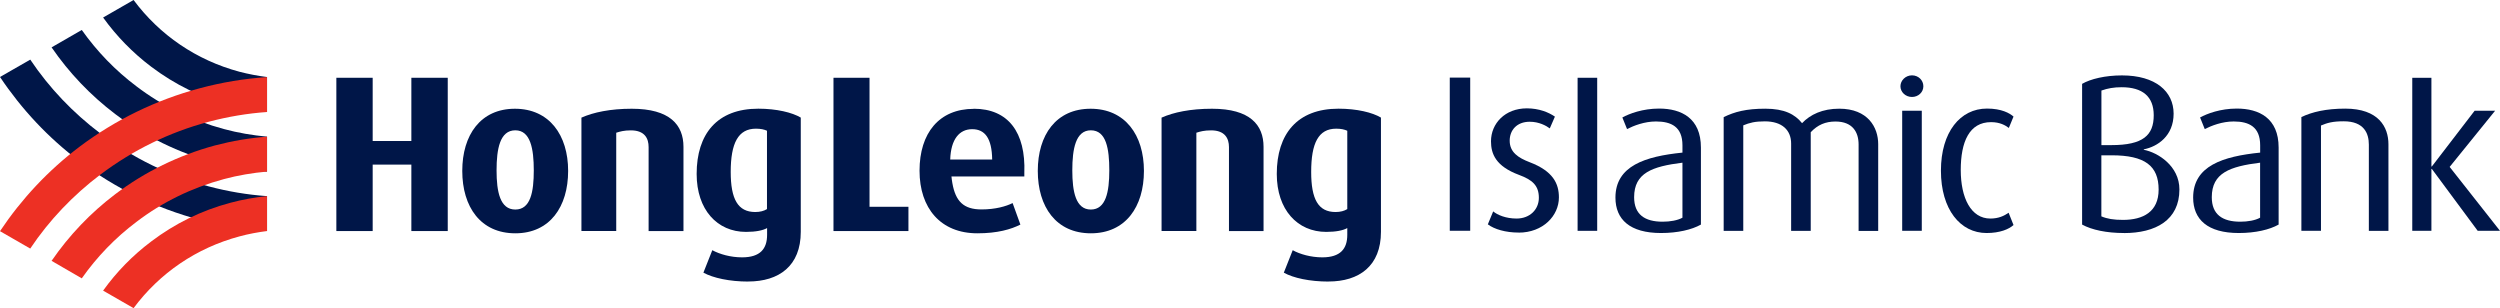 <?xml version="1.0" encoding="UTF-8"?><svg id="uuid-4cd1a817-5c76-4f6d-b29c-0a6a1a0c2fd1" xmlns="http://www.w3.org/2000/svg" viewBox="0 0 443.95 54.71"><rect x="257.45" y="13.78" width="3.63" height="27.2" fill="#001648"/><path d="m269.67,41.3c-2.29,0-4.31-.59-5.46-1.46l.95-2.3c.75.63,2.25,1.27,4.15,1.27,2.37,0,3.96-1.62,3.96-3.68,0-2.21-1.18-3.2-3.52-4.07-4.15-1.54-4.98-3.75-4.98-5.97,0-3.16,2.49-5.85,6.37-5.85,2.17,0,3.87.71,4.98,1.47l-.91,2.09c-.63-.47-1.9-1.18-3.56-1.18-2.34,0-3.56,1.54-3.56,3.36,0,2.05,1.5,3.04,3.56,3.83,4.15,1.58,5.18,3.8,5.18,6.25,0,3.24-2.81,6.25-7.16,6.25" fill="#001648"/><path d="m294.97,41.38c-5.54,0-8.1-2.41-8.1-6.29,0-5.65,5.3-7.32,11.9-7.99v-1.3c0-3.28-1.98-4.23-4.7-4.23-2.06,0-3.96.75-5.14,1.35l-.83-2.06c1.22-.67,3.6-1.58,6.52-1.58,3.95,0,7.43,1.7,7.43,6.92v13.68c-1.62.91-4.11,1.5-7.08,1.5m3.8-12.49c-5.38.67-8.58,1.82-8.58,6.13,0,3.08,1.9,4.35,5.06,4.35,1.34,0,2.65-.23,3.52-.71v-9.77Z" fill="#001648"/><path d="m330.05,40.99v-15.34c0-2.14-1.03-4.07-4.11-4.07-1.78,0-3.16.59-4.39,1.9v17.52h-3.48v-15.5c0-2.37-1.58-3.95-4.67-3.95-1.74,0-2.69.24-3.83.71v18.74h-3.48v-20.2c1.94-.95,3.99-1.5,7.39-1.5s5.26.99,6.53,2.57c1.46-1.54,3.64-2.57,6.6-2.57,5.1,0,6.92,3.32,6.92,6.29v15.42h-3.48Z" fill="#001648"/><path d="m339.53,17.22c-1.15,0-2.05-.87-2.05-1.9s.91-1.94,2.05-1.94,2.02.87,2.02,1.94-.91,1.9-2.02,1.9m-1.74,2.45h3.48v21.31h-3.48v-21.31Z" fill="#001648"/><path d="m352.78,41.38c-4.67,0-8.11-4.19-8.11-11.07s3.44-11.03,8.18-11.03c2.61,0,4.04.83,4.71,1.42l-.83,2.02c-.63-.47-1.58-1.03-3.16-1.03-3.88,0-5.38,3.52-5.38,8.5s1.82,8.62,5.26,8.62c1.46,0,2.45-.48,3.24-1.03l.87,2.18c-.83.75-2.41,1.42-4.78,1.42" fill="#001648"/><path d="m377.18,41.38c-3.09,0-5.7-.55-7.44-1.5V14.89c1.5-.87,4.11-1.5,7.08-1.5,5.97,0,9.17,2.85,9.17,6.8s-2.85,5.85-5.3,6.33v.08c2.53.48,6.33,2.89,6.33,7.04,0,5.46-4.23,7.75-9.85,7.75m-.4-25.9c-1.42,0-2.49.2-3.6.59v9.69h1.78c5.61,0,7.51-1.74,7.51-5.3,0-3.32-1.98-4.98-5.7-4.98m-1.78,12.1h-1.82v10.83c1.03.44,2.17.63,3.84.63,3.56,0,6.33-1.42,6.33-5.38,0-4.23-2.45-6.09-8.34-6.09" fill="#001648"/><path d="m397.57,41.38c-5.54,0-8.11-2.41-8.11-6.29,0-5.65,5.3-7.32,11.9-7.99v-1.3c0-3.28-1.98-4.23-4.7-4.23-2.06,0-3.95.75-5.14,1.35l-.83-2.06c1.22-.67,3.6-1.58,6.52-1.58,3.95,0,7.43,1.7,7.43,6.92v13.68c-1.62.91-4.11,1.5-7.08,1.5m3.79-12.49c-5.37.67-8.58,1.82-8.58,6.13,0,3.08,1.9,4.35,5.06,4.35,1.34,0,2.65-.23,3.52-.71v-9.77Z" fill="#001648"/><path d="m420.66,40.99v-15.3c0-1.98-.83-4.15-4.47-4.15-1.98,0-2.92.28-4.03.75v18.7h-3.48v-20.2c1.9-.91,4.39-1.5,7.79-1.5,5.93,0,7.67,3.28,7.67,6.33v15.38h-3.48Z" fill="#001648"/><path d="m47.42,13.68c-1.66-.21-3.28-.52-4.9-.94-7.64-2.05-14.17-6.51-18.8-12.74l-5.41,3.11c2.39,3.32,5.25,6.25,8.53,8.73,4.21,3.18,8.92,5.5,14.06,6.87,2.16.56,4.33.95,6.52,1.18v-6.21Z" fill="#001648"/><path d="m47.42,30.47v-6.2c-2.58-.25-5.14-.67-7.64-1.35-5.68-1.52-10.93-4.07-15.56-7.6-3.75-2.82-6.99-6.18-9.7-10l-5.36,3.09c3.13,4.55,6.91,8.51,11.31,11.85,5.3,4,11.28,6.9,17.69,8.65,3.09.81,6.14,1.31,9.27,1.56" fill="#001648"/><path d="m5.37,10.58c3.39,5.06,7.6,9.45,12.47,13.13,5.76,4.36,12.2,7.5,19.19,9.38,3.44.91,6.87,1.49,10.39,1.74v6.19c-4.05-.25-8.03-.93-11.97-1.99-7.76-2.06-14.95-5.58-21.36-10.41C8.56,24.45,3.85,19.42,0,13.67l5.37-3.08Z" fill="#001648"/><rect x="280.15" y="13.81" width="3.48" height="27.18" fill="#001648"/><polygon points="435.01 29.64 443.08 19.67 439.44 19.67 431.85 29.56 431.77 29.56 431.77 13.81 428.37 13.81 428.37 40.99 431.77 40.99 431.77 30 431.85 30 439.99 40.99 443.95 40.99 435.01 29.64" fill="#001648"/><path d="m5.37,44.14c3.39-5.06,7.6-9.46,12.47-13.15,5.76-4.33,12.2-7.49,19.19-9.36,3.44-.91,6.87-1.49,10.39-1.74v-6.2c-4.05.27-8.03.93-11.97,1.99-7.76,2.08-14.95,5.58-21.36,10.4-5.53,4.19-10.24,9.21-14.09,14.97l5.37,3.09Z" fill="#ed3024"/><path d="m47.42,24.27v6.2c-2.58.23-5.14.66-7.64,1.33-5.68,1.53-10.93,4.07-15.56,7.61-3.75,2.82-6.99,6.18-9.7,10.02l-5.36-3.11c3.13-4.54,6.91-8.51,11.31-11.84,5.3-4.01,11.28-6.91,17.69-8.65,3.09-.81,6.14-1.33,9.27-1.56" fill="#ed3024"/><path d="m47.42,41.03c-1.66.21-3.28.51-4.9.95-7.64,2.05-14.17,6.51-18.8,12.74l-5.41-3.11c2.39-3.33,5.25-6.25,8.53-8.72,4.21-3.19,8.92-5.51,14.06-6.88,2.16-.58,4.33-.97,6.52-1.18v6.19Z" fill="#ed3024"/><path d="m172.91,19.33c-6.14,0-9.62,4.31-9.62,10.98s3.75,11.12,10.27,11.12c3.59,0,5.98-.71,7.64-1.55l-1.38-3.82c-1.16.58-3.05,1.13-5.53,1.13-3.16,0-4.6-1.42-5.17-4.67-.08-.37-.11-.77-.16-1.18h12.94v-.64c.27-7.2-2.85-11.39-8.99-11.39m-4.17,9.02h0c.11-3.6,1.62-5.39,3.9-5.39s3.5,1.64,3.55,5.39h-7.45Z" fill="#001648"/><polygon points="73.05 41.03 73.05 29.23 66.18 29.23 66.18 41.03 59.73 41.03 59.73 13.81 66.18 13.81 66.18 25.04 73.05 25.04 73.05 13.81 79.51 13.81 79.51 41.03 73.05 41.03" fill="#001648"/><path d="m91.51,41.43c-6.18,0-9.42-4.71-9.42-11.08s3.24-11.04,9.35-11.04,9.45,4.68,9.45,11.04-3.24,11.08-9.38,11.08m0-18.29c-2.74,0-3.33,3.32-3.33,7.12s.62,6.95,3.33,6.95,3.28-3.13,3.28-6.95-.58-7.12-3.28-7.12" fill="#001648"/><path d="m115.18,41.03v-14.91c0-1.51-.66-2.97-3.16-2.97-1.19,0-1.89.2-2.59.42v17.45h-6.18v-20.13c2.13-.95,5.15-1.58,8.93-1.58,6.79,0,9.19,2.88,9.19,6.76v14.96h-6.18Z" fill="#001648"/><path d="m132.87,50c-3.28,0-6.22-.63-7.96-1.58l1.58-3.99c1.31.71,3.25,1.27,5.29,1.27,3.24,0,4.44-1.54,4.44-3.99v-1.21c-.73.41-1.97.68-3.75.68-5.09,0-8.76-3.92-8.76-10.29,0-7.11,3.63-11.59,10.96-11.59,3.24,0,6.02.68,7.53,1.58v20.29c0,6.06-3.87,8.82-9.34,8.82m3.35-26.77c-.5-.23-1.12-.37-1.97-.37-3.17,0-4.48,2.59-4.48,7.68,0,4.83,1.27,7.12,4.36,7.12.85,0,1.55-.19,2.08-.52v-13.92Z" fill="#001648"/><polygon points="148.01 41.03 148.01 13.81 154.41 13.81 154.41 36.72 161.32 36.72 161.32 41.03 148.01 41.03" fill="#001648"/><path d="m193.72,41.43c-6.18,0-9.43-4.71-9.43-11.08s3.24-11.04,9.38-11.04,9.47,4.68,9.47,11.04-3.25,11.08-9.43,11.08m0-18.29c-2.7,0-3.29,3.32-3.29,7.12s.62,6.95,3.29,6.95,3.28-3.13,3.28-6.95-.53-7.12-3.28-7.12" fill="#001648"/><path d="m218.24,41.03v-14.91c0-1.51-.69-2.97-3.17-2.97-1.23,0-1.93.2-2.62.42v17.45h-6.18v-20.13c2.12-.95,5.14-1.58,8.96-1.58,6.76,0,9.15,2.88,9.15,6.76v14.96h-6.14Z" fill="#001648"/><path d="m235.92,50c-3.32,0-6.25-.63-7.94-1.58l1.58-3.99c1.27.71,3.24,1.27,5.25,1.27,3.24,0,4.44-1.54,4.44-3.99v-1.21c-.73.41-1.97.68-3.74.68-5.1,0-8.78-3.92-8.78-10.29,0-7.11,3.64-11.59,10.97-11.59,3.28,0,6.02.68,7.53,1.58v20.29c0,6.06-3.87,8.82-9.31,8.82m3.33-26.77c-.5-.23-1.12-.37-1.97-.37-3.17,0-4.44,2.59-4.44,7.68,0,4.83,1.24,7.12,4.33,7.12.85,0,1.55-.19,2.08-.52v-13.92Z" fill="#001648"/></svg>